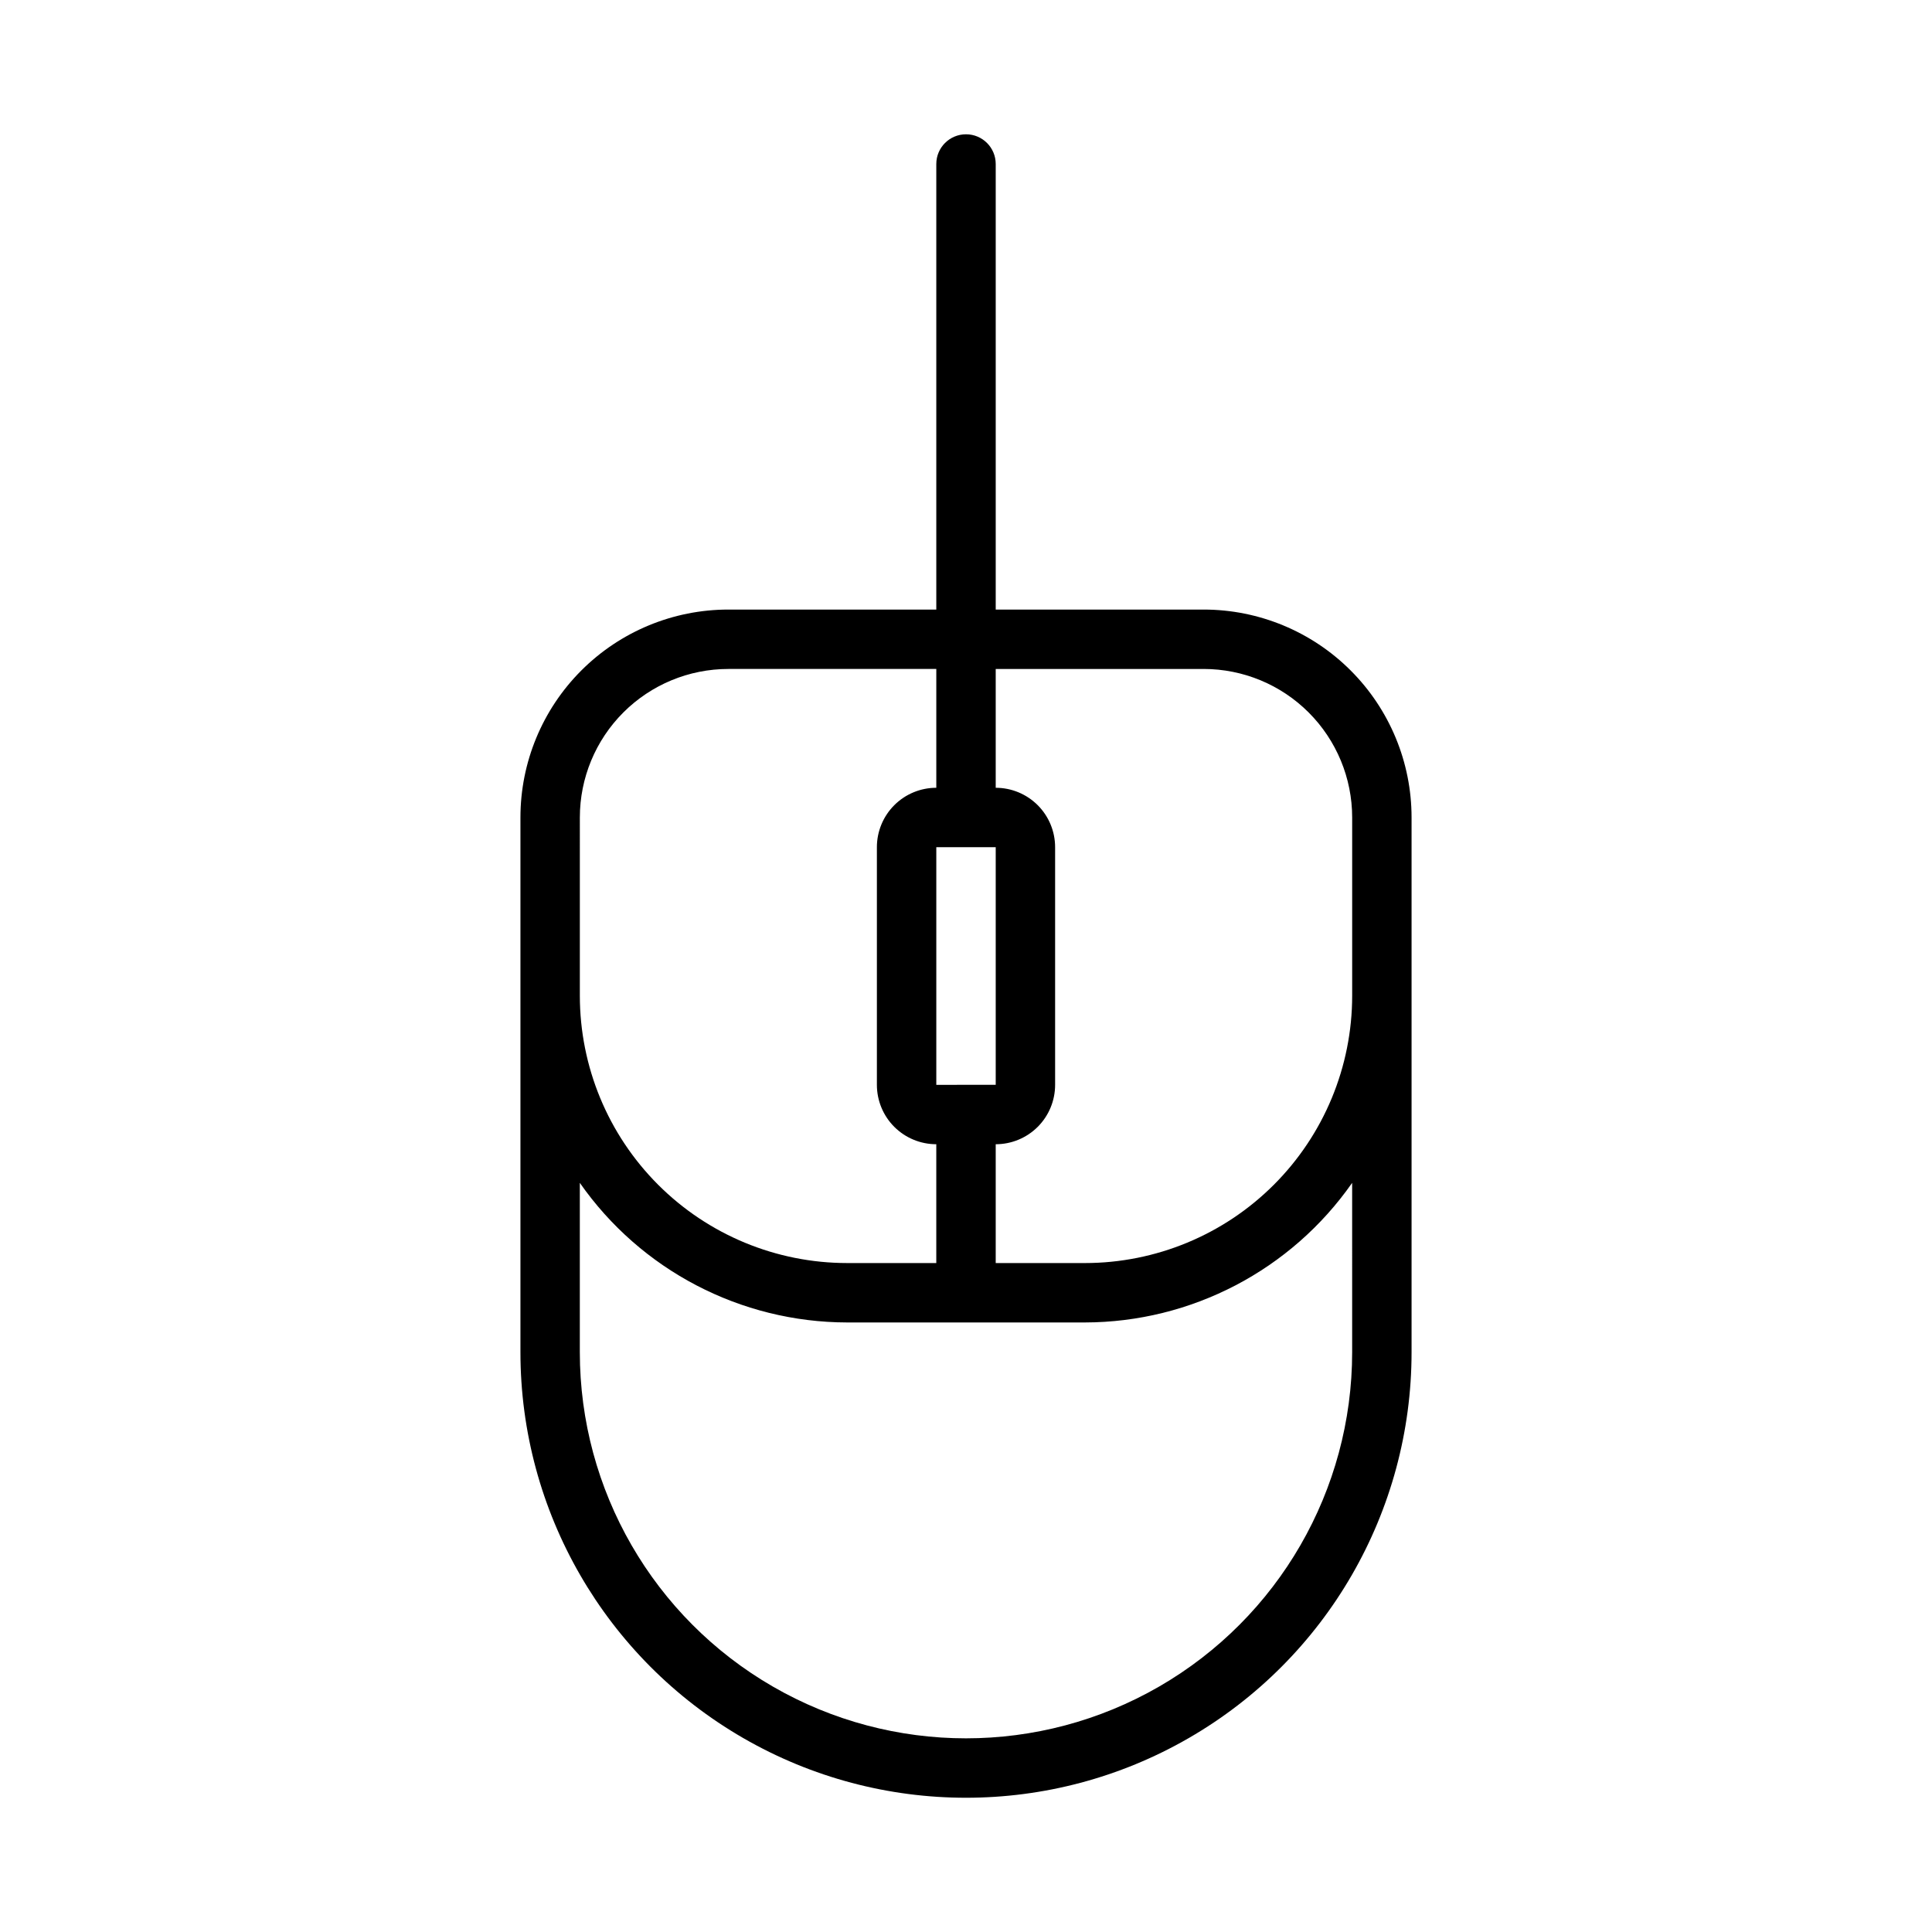 <?xml version="1.0" encoding="UTF-8"?>
<!-- Uploaded to: SVG Repo, www.svgrepo.com, Generator: SVG Repo Mixer Tools -->
<svg fill="#000000" width="800px" height="800px" version="1.1" viewBox="144 144 512 512" xmlns="http://www.w3.org/2000/svg">
 <path d="m462.98 305.54h-55.105v-118.08c0-4.348-3.523-7.871-7.871-7.871s-7.875 3.523-7.875 7.871v118.08h-55.102c-14.617 0-28.633 5.805-38.965 16.141-10.336 10.332-16.141 24.348-16.141 38.961v141.7c0 42.184 22.508 81.168 59.039 102.26 36.535 21.094 81.547 21.094 118.08 0 36.535-21.09 59.039-60.074 59.039-102.26v-141.7c0-14.613-5.805-28.629-16.141-38.961-10.332-10.336-24.348-16.141-38.961-16.141zm0 15.742c10.438 0 20.449 4.148 27.828 11.527 7.383 7.383 11.531 17.395 11.531 27.832v47.234c0 18.789-7.465 36.809-20.754 50.098-13.285 13.285-31.305 20.75-50.094 20.75h-23.617v-31.488c4.176 0 8.18-1.66 11.133-4.609 2.953-2.953 4.609-6.957 4.609-11.133v-62.977c0-4.176-1.656-8.18-4.609-11.133s-6.957-4.613-11.133-4.613v-31.488zm-55.105 47.23v62.977l-15.746 0.004v-62.977zm-110.21-7.871c0-10.438 4.144-20.449 11.527-27.832 7.379-7.379 17.391-11.527 27.832-11.527h55.105v31.488h-0.004c-4.176 0-8.18 1.66-11.133 4.613-2.949 2.953-4.609 6.957-4.609 11.133v62.977c0 4.176 1.66 8.18 4.609 11.133 2.953 2.949 6.957 4.609 11.133 4.609v31.488h-23.613c-18.793 0-36.812-7.465-50.098-20.75-13.289-13.289-20.75-31.309-20.75-50.098zm204.67 141.7c0 36.559-19.508 70.344-51.168 88.625-31.664 18.281-70.676 18.281-102.34 0-31.664-18.281-51.168-52.066-51.168-88.625v-44.871c16.168 23.145 42.609 36.953 70.848 36.996h62.977c28.234-0.043 54.676-13.852 70.848-36.996z"/>
</svg>